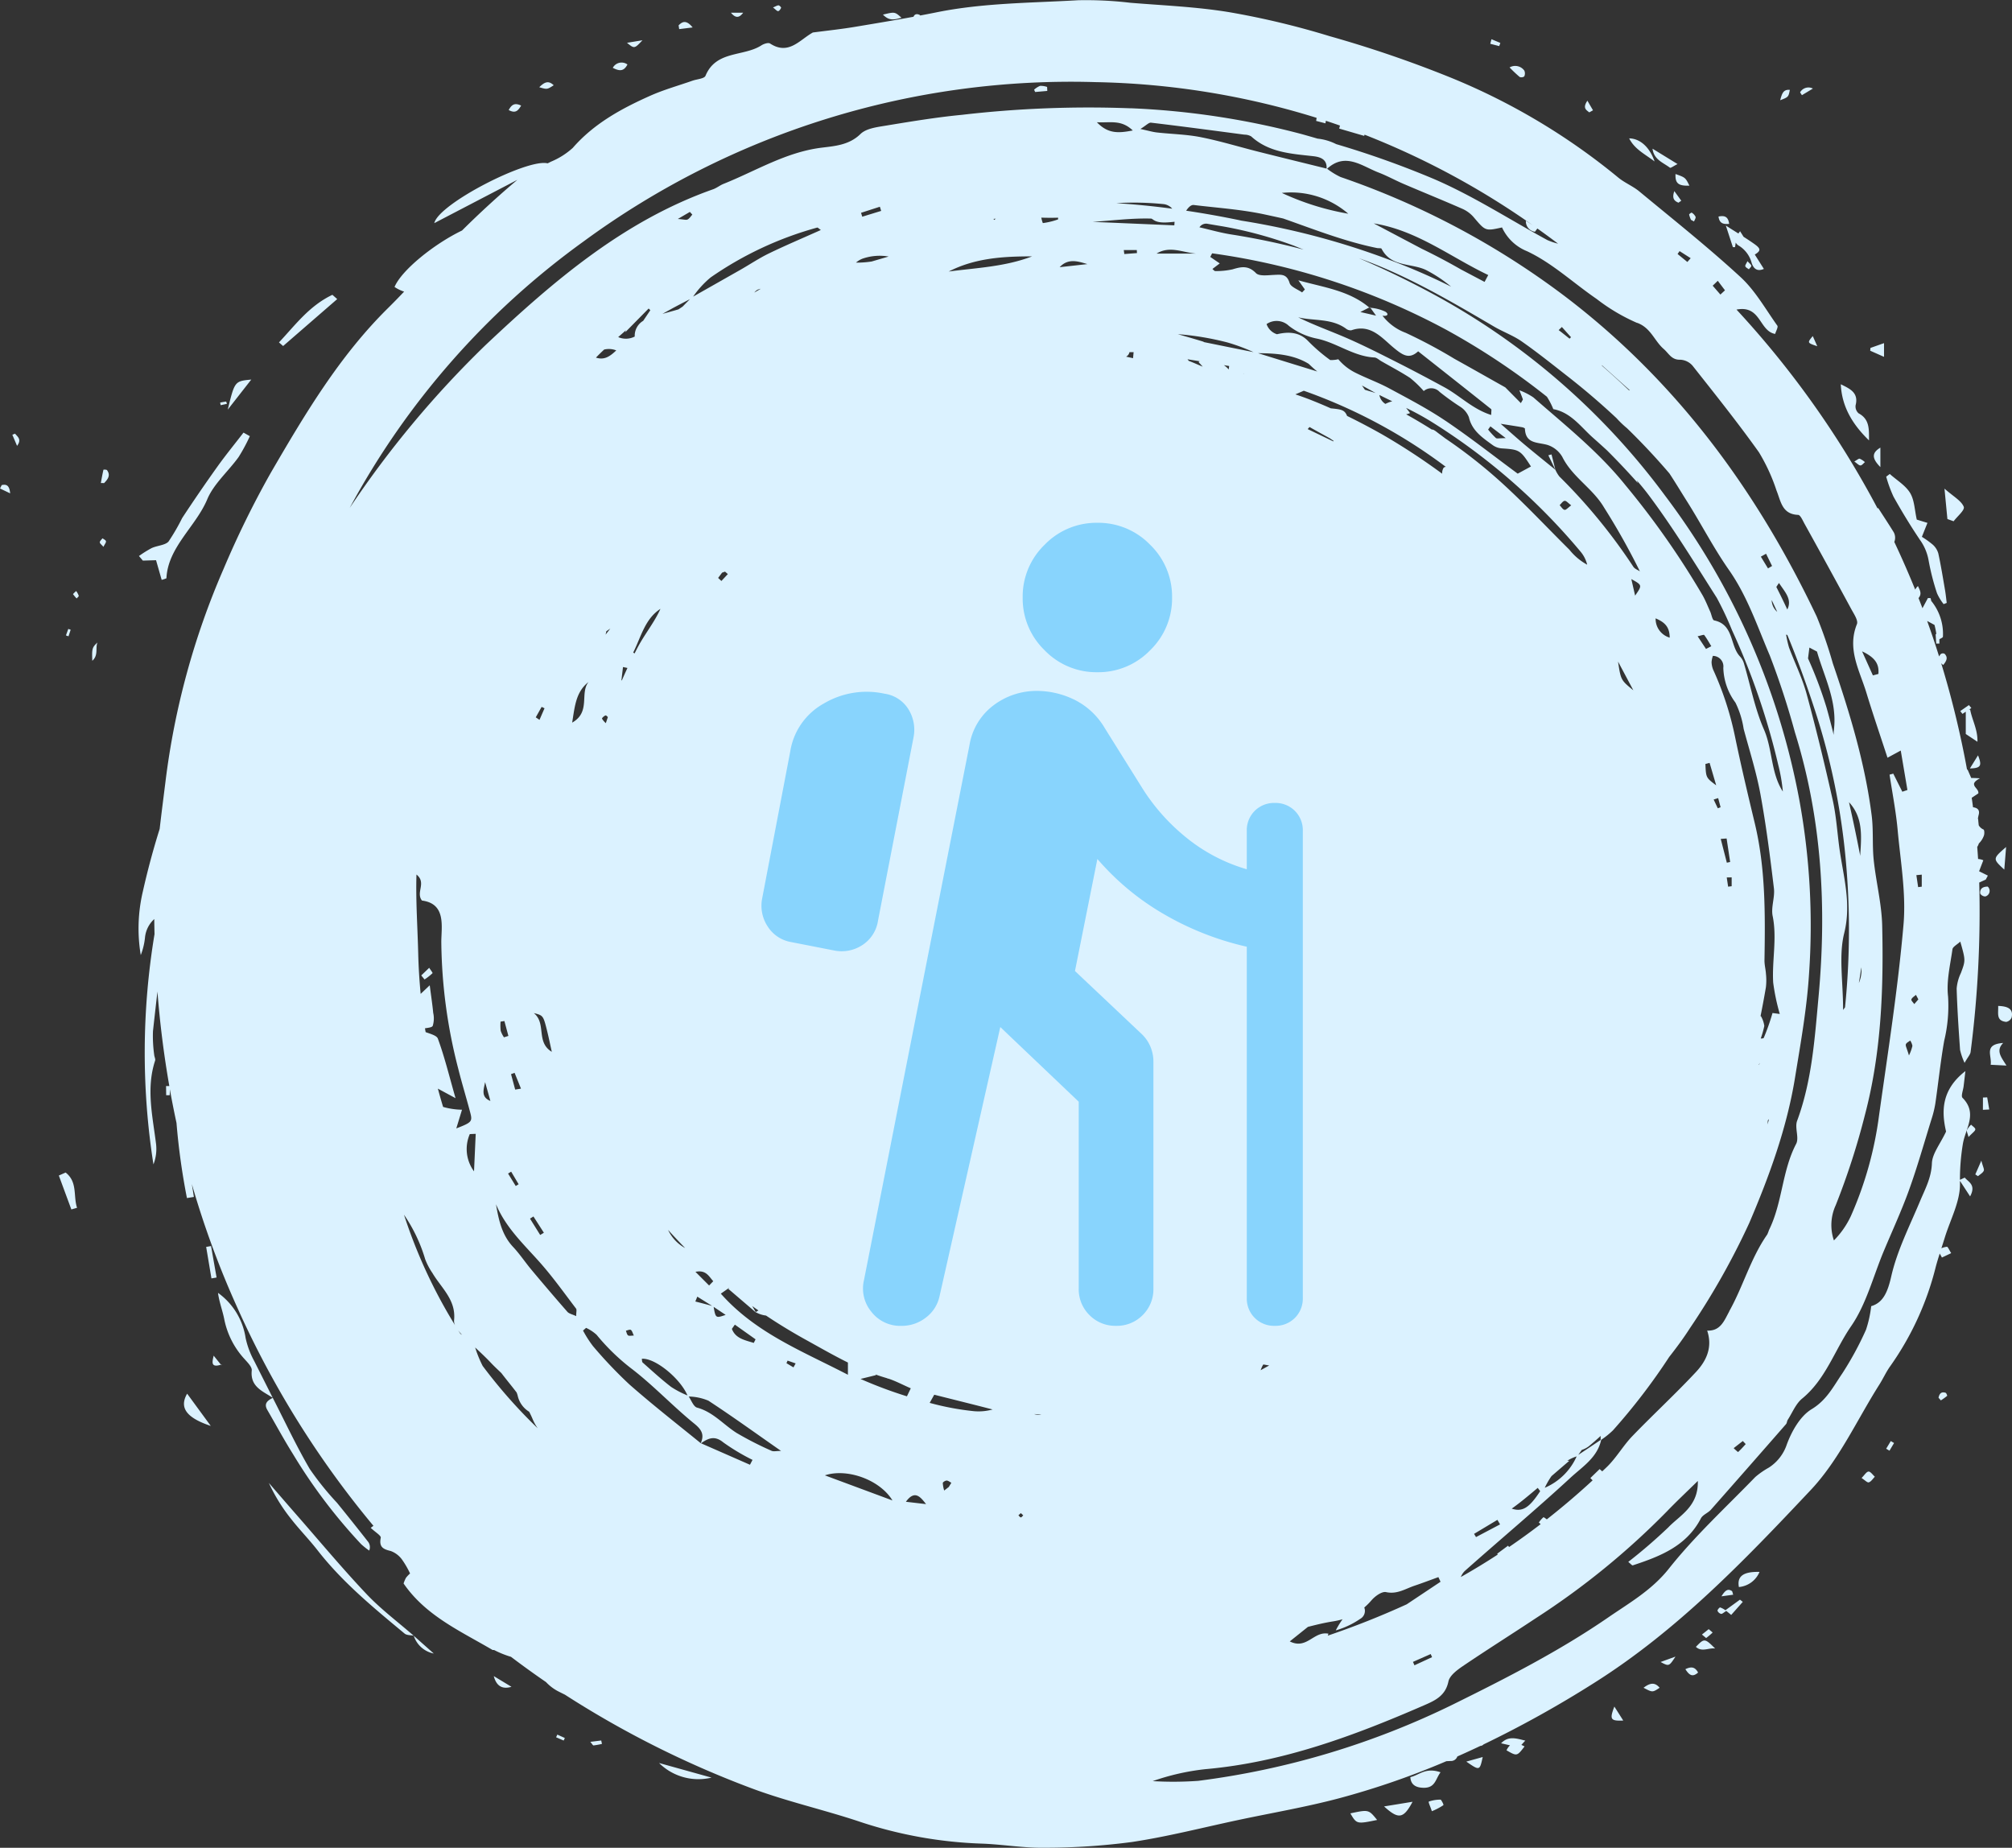 <?xml version="1.0" encoding="UTF-8"?> <svg xmlns="http://www.w3.org/2000/svg" width="308.213" height="283.029" viewBox="0 0 308.213 283.029"><rect x="0" y="0" width="308.213" height="283.029" fill="#333333" stroke="none"/><g id="Outdoor_icon" data-name="Outdoor icon" transform="translate(-798.063 -1288.15)"><path id="Path_880" data-name="Path 880" d="M916.877,96.463l-.594-.7a17.087,17.087,0,0,1,1.948-1.216c.844-.39,2.089-.432,2.586-1.007a31.533,31.533,0,0,0,2.084-3.591q2.6-3.952,5.36-7.824c1.279-1.791,2.687-3.512,4.037-5.264l.97.545a26.444,26.444,0,0,1-1.723,3.2c-1.566,2.179-3.813,4.11-4.794,6.456-1.751,4.19-6.039,7.356-6.259,12.11a4.23,4.23,0,0,1-.73.244c-.281-.985-.553-1.931-.862-3.011l-2.024.062m29.777-40.058-.739-.654c-3.574,1.705-5.695,4.653-8.182,7.288l.635.556,8.286-7.19m-19.37,172.6-3.619-4.941c-1.223,2.117-.173,3.676,3.619,4.941m266.984-138.57c.562-.756,1.758-1.717,1.549-2.225-.378-.921-1.591-1.573-2.948-2.771.2,2.113.325,3.385.446,4.657l.952.34M905.05,190.194l-1.041.463q.958,2.6,1.918,5.193l.872-.252c-.6-1.8.109-3.953-1.749-5.4m24.836-116.86,3.6-4.6c-2.535.245-2.535.245-3.6,4.6M1128.493,22.3a1.068,1.068,0,0,0,.008-.891,1.722,1.722,0,0,0-2.256-.483,21.1,21.1,0,0,0,1.55,1.464.75.75,0,0,0,.7-.091m9.957,5.512.571-.321-.857-1.469c-.784,1.152-.15,1.429.286,1.79m-13.622-10.638-1.359-.569-.184.7,1.371.354.172-.488m35.622,31.282.331,0c.033-.218.067-.437.106-.694a1.3,1.3,0,0,0,.541.512,4.443,4.443,0,0,1,1.913,2.651c.29.825.825,1.311,1.855.867l-1.391-2.2c.992-.6.915-.922-.108-1.646-.514-.365-1.043-.712-1.608-1.073l-.537-.851c-.1.122-.181.237-.259.346-.587-.369-1.218-.763-1.923-1.216l1.079,3.31m-.574-3.566c-.135-1.082-.649-1.327-1.628-1.126.139,1.052.716,1.2,1.628,1.126m-5.838-.619.46.249c.089-.243.3-.524.235-.721a1.544,1.544,0,0,0-.593-.633c-.04-.03-.4.214-.391.3a3.864,3.864,0,0,0,.288.805m-.246-5.241c-.614-1.239-.614-1.239-2.127-1.78-.07,1.424.43,1.844,2.127,1.78m8.893,11.57c-.168.371-.379.617-.328.779.063.193.35.314.54.466.135-.183.4-.383.375-.544-.028-.2-.29-.368-.587-.7m6.492-26.241c-1.02-.091-1.2.57-1.481,1.589,1.268-.489,1.268-.489,1.481-1.589m-17.059,17.282.427-.306-1.063-1.468c-.4,1.129,0,1.513.636,1.774m-3.662-6.319c-.757-2.205-2.232-3.509-3.893-3.536.832,1.66,2.385,2.39,3.893,3.536m2.353.959c.116.088.56-.259,1.164-.559l-3.829-2.353c.2,1.68,1.613,2.117,2.665,2.912m21.9-12.121a1.471,1.471,0,0,0-1.961.582l.28.432,1.682-1.014m-192.894-.506c-.78-.758-1.4-.515-2.211.3,1.2.354,1.2.354,2.211-.3m-4.987,3.117c-1-.485-1.466-.137-1.906.678,1.08.591,1.459.045,1.906-.678M1001.1,14.8c-.95-1.17-1.558-.933-2.15-.317q.045.287.091.574l2.059-.257m-9.988,5.674a1.521,1.521,0,0,0-2.244.513c.98.5,1.678.6,2.244-.513m2.3-3.709-2.369.388c1.131.924,1.131.924,2.369-.388M906.18,101.6a5.841,5.841,0,0,0,.558.665c.115-.14.341-.3.32-.415a2.74,2.74,0,0,0-.39-.721,3.727,3.727,0,0,0-.488.472m2.954,10.21c.97-.854.445-1.943.786-2.8-.806.752-.855.936-.786,2.8M896.887,77.191l.722,1.7c.736-.98.105-1.381-.314-1.871l-.408.173m8.932,29.863-.363-.124-.358.993.393.135q.163-.5.328-1m5.026-24.518c-.154.66-.271,1.329-.4,2.038.378,0,.478.03.511,0,.547-.567,1.024-1.169.434-1.967-.078-.106-.537-.089-.543-.066m-.147,10.5c-.149.2-.406.4-.414.612-.007.178.274.367.555.7.2-.411.42-.654.388-.858-.027-.175-.341-.306-.529-.456M929.76,72.454c-.043-.121-.1-.348-.126-.346-.307.029-.61.1-.915.153.027.133.054.266.081.4l.96-.207M895.261,84.9l-.265.52,1.556.744c-.115-1.293-.619-1.41-1.292-1.265m113.584-72.357h-1.879c.737.892,1.281.791,1.879,0m5.808-.749c.029-.065-.239-.365-.383-.374-.2-.013-.418.143-.859.32.4.307.606.574.786.561s.365-.3.456-.506m18.431,1.512c-1.012-.91-1.012-.91-2.832-.469.814.81,1.434.913,2.832.469M1183.935,232.5l.506.305.7-1.177-.5-.3-.709,1.174m-2.7,3.5c-.332.023-.628.55-1.068.984.493.315.877.739,1.107.667.364-.114.624-.559.929-.863-.325-.284-.666-.809-.969-.788m11.8-12.073c-.709-.219-.957.207-1.079.759l.36.411a10.388,10.388,0,0,0,.96-.693c.037-.033-.116-.438-.241-.477m-31.658,29.758a3.778,3.778,0,0,0,3.158-2.317c-2.494-.06-3.463.671-3.158,2.317m-2.059,3.549.1.085a3.149,3.149,0,0,0-.906-.506c-.12-.017-.448.381-.409.511a.8.8,0,0,0,.547.471c.182.027.4-.211.8-.448l.748.61,1.775-2-.432-.339-2.23,1.62m39.035-109.766a.929.929,0,0,0,.775.434.879.879,0,0,0,.372-1.507c-.739,0-1.23.3-1.147,1.073m-54.684,126.665-1.362-2.143c-.757,1.972-.591,2.221,1.362,2.143M980.185,276.7l1.158.5c.059-.129.119-.259.179-.388l-1.149-.522-.188.407M1160.3,254.3c-.554-.362-.978-.221-1.594.81l1.793-.248c-.112-.331-.116-.507-.2-.562M985.427,277.4c.266.307.39.557.493.549a11.72,11.72,0,0,0,1.289-.235c-.038-.174-.076-.348-.114-.522l-1.668.208m143.232-.185c-1.386-.344-2.6-.768-3.716.409.488.1.936.214,1.367.309a2.424,2.424,0,0,0-.535.763c1.6.92,1.6.92,2.763-.592a5.256,5.256,0,0,0-.491-.235c.2-.2.409-.469.612-.654m18.108-8.1c1.373.726,1.373.726,2.463,0-.735-.875-1.464-.758-2.463,0m8.016-6.263c.929.855,1.982.1,2.954.255-1.6-1.591-1.663-1.594-2.954-.255m-1.607,3.419c.6.934,1.1,1.267,1.947.511-.458-.83-1.005-.973-1.947-.511m-1.52-1.927-2.279.825c1.288.684,1.288.684,2.279-.825m31.391-182.2V79.161c-1.294.774-1.371,1.6,0,2.982m5.965,11.015a7.654,7.654,0,0,1,1.41,3.209,36.433,36.433,0,0,0,1.3,5.1,7.75,7.75,0,0,0,1.013,1.665l.473-.188c-.084-.655-.146-1.313-.258-1.964-.321-1.868-.623-3.741-1.023-5.593a2.873,2.873,0,0,0-.83-1.343,13.751,13.751,0,0,0-1.694-1.219l.855-2.137-1.635-.5c-.34-1.489-.354-2.991-1.026-4.091-.71-1.164-2.047-1.946-3.109-2.9l-.55.413a19.9,19.9,0,0,0,1.131,3.084c1.232,2.2,2.544,4.366,3.949,6.46m-15.639-29.524-.69-1.555c-.861,1.033-.861,1.033.69,1.555m7.926,14.424c-.015-1.595.151-3.218-1.592-4.145a1.4,1.4,0,0,1-.462-1.238c.5-1.946-.9-2.534-2.269-3.215.162,3.535,1.893,6.245,4.323,8.6m2.3-14.9-2.08.735q-.018.212-.037.425l2.117.941Zm-3.608,18.733c.225,0,.454-.325.682-.506a2.9,2.9,0,0,0-.794-.522c-.17-.045-.418.2-.834.427.442.3.693.6.946.6m15.623,38.058.507-.335v3.413l1.788,1.191c.056-1.892-.832-3.348-1.117-4.941l-.2.027.383-.253-.373-.452-1.323.918.337.433m2.381,6.348-1.244,2.008c1.653-.047,1.9-.381,1.244-2.008M928.84,219.633l.074.092s-.013-.1-.015-.11l-.059.017m0,0-1.114-1.387c-.17.828-.561,1.916,1.114,1.387m.074.092c.016-.03.03-.062.045-.094l-.058-.006Zm182.468,66.855-4.364.713c2.209,2.007,2.966,1.906,4.364-.713m-9.529,1.778c.973,1.649.973,1.649,4.1,1.008-1.3-1.605-1.3-1.605-4.1-1.008m96.906-109.647q0,.941-.008,1.88l.971-.05q-.157-.929-.313-1.858l-.65.027m-1.17,11.776.411.27c.306-.27.728-.494.88-.824.112-.242-.126-.621-.368-1.556-.476,1.087-.7,1.6-.923,2.11m-.642-7.617a3.363,3.363,0,0,0-.638.816c-.08.214.1.508.239,1.075.622-.667,1.023-.908,1.04-1.172.015-.226-.411-.478-.641-.719m4.908-12.517c-3.056.217-1.684,1.945-1.915,3.339l2.419.123c-.777-1.265-1.687-2.263-.5-3.462m-.767-5.671c.045,1.179-.34,2.275,1.229,2.443a1.126,1.126,0,0,0,.832-.671c.276-1.232-.441-1.728-2.061-1.772m-4.3,29.173-1.554-2.378c0,.127,0,.251,0,.38.061,2.753-1.476,5.542-2.328,8.313-.168.545-.342,1.087-.517,1.628a2.843,2.843,0,0,1,.846-.228c.143-.016.367.53.655.975l-1.424.674c-.084-.192-.229-.411-.335-.614-.216.686-.427,1.373-.612,2.067a45.162,45.162,0,0,1-6.952,15.169c-.638.878-1.083,1.894-1.667,2.815-3.45,5.44-6.183,11.559-10.521,16.167-10.146,10.779-20.432,21.511-33.138,29.523a167.833,167.833,0,0,1-16.986,9.448.7.7,0,0,1-.483.228q-1.759.834-3.537,1.622a1.017,1.017,0,0,1-1.041.689c-.209.013-.42.024-.632.031a122.2,122.2,0,0,1-16.441,5.683c-5.051,1.341-10.224,2.221-15.343,3.306-5.456,1.158-10.875,2.559-16.381,3.389a101.065,101.065,0,0,1-13.457.878c-3.141.05-6.287-.5-9.436-.625a66.067,66.067,0,0,1-18.631-3.3c-5.633-1.9-11.492-3.179-17.039-5.287a149.564,149.564,0,0,1-28.3-14.229c-.367-.184-.735-.364-1.1-.55a7.054,7.054,0,0,1-1.8-1.382q-2.737-1.875-5.363-3.868a14.62,14.62,0,0,1-2.547-1.023c-.082-.045-.219.006-.3-.041-4.9-2.882-10.214-5.225-13.607-10.17a5.084,5.084,0,0,1,.365-.869,4.98,4.98,0,0,1,.627-.663,13.751,13.751,0,0,0-1.223-2.117,3.725,3.725,0,0,0-1.732-1.323c-1.191-.283-1.82-.621-1.536-2.032.067-.334-.85-.865-1.538-1.519l.418-.312a143.984,143.984,0,0,1-20.784-33.272,138.9,138.9,0,0,1-7.034-19.079q.158.989.311,1.978l-1.061.17a103.145,103.145,0,0,1-1.6-11.5q-.555-2.57-1.019-5.159c0,.3,0,.6-.022.9,0,.015-.353.009-.541.013q-.008-.7-.017-1.406l.5,0q-1.254-7.17-1.82-14.476-.351,3.034-.686,6.072a20.814,20.814,0,0,0,.188,3.621c.02.3.221.636.138.89-1.4,4.278-.376,8.513.147,12.765a6.533,6.533,0,0,1-.4,3.124,110.448,110.448,0,0,1,.165-35.267q-.028-1.153-.041-2.309a4.387,4.387,0,0,0-1.42,2.844,10.25,10.25,0,0,1-.647,2.674,24.659,24.659,0,0,1,.314-9.718q1.1-4.9,2.582-9.61c.275-2.4.586-4.79.883-7.176a117.457,117.457,0,0,1,8.9-32.634,143.65,143.65,0,0,1,7.241-14.741c5.2-8.938,10.485-17.848,17.949-25.216.84-.829,1.662-1.676,2.476-2.531a5.691,5.691,0,0,1-1.469-.714c1.085-2.591,6.1-6.61,10.335-8.644,2.722-2.7,5.551-5.3,8.483-7.766l-12.728,6.634c.662-2.969,14.282-9.932,17.361-9.159.168-.081.334-.163.5-.25a11.584,11.584,0,0,0,3.348-2.112c3.262-3.744,7.465-6.027,11.873-7.992,2.085-.929,4.308-1.547,6.469-2.305.688-.242,1.809-.3,1.994-.753,1.618-3.913,5.842-2.9,8.564-4.66.365-.237,1.052-.46,1.325-.283,2.846,1.856,4.527-.564,6.558-1.686,2.142-.282,4.293-.506,6.422-.861,3-.5,6-1,8.992-1.549.181-.433.522-.478.943-.287a.214.214,0,0,1,.08.094c.823-.156,1.645-.312,2.466-.479,7.181-1.46,14.483-1.437,21.743-1.86a57.747,57.747,0,0,1,8.005.39c5.085.416,10.212.62,15.23,1.457a124.787,124.787,0,0,1,15.252,3.649,179.464,179.464,0,0,1,18.6,6.364,99.365,99.365,0,0,1,25.589,15.257c1,.842,2.282,1.342,3.288,2.176,5.217,4.318,10.531,8.537,15.507,13.121,2.251,2.073,3.819,4.9,5.626,7.428.159.223-.2.818-.334,1.272-2.478-.449-2.154-4.447-5.919-3.73a143.7,143.7,0,0,1,21.612,30.466l.092-.077c.8,1.248,1.56,2.394,2.283,3.562a1.743,1.743,0,0,1,.186,1.642q1.7,3.6,3.2,7.3a1.8,1.8,0,0,1,.424-.544c.279.621.656,1.164.088,1.839.2.517.406,1.035.6,1.555l.837-1.561.409.015c.042.172.084.344.127.517,0-.017,0-.033.005-.05a7.958,7.958,0,0,1,1.757,5.45c-.025.122-.226.209-.54.376v.665l-.489,0-.088-1.452h.112a12.924,12.924,0,0,0-.285-1.4l-1.126-.609q.972,2.7,1.834,5.443a1.315,1.315,0,0,1,.27-.388.577.577,0,0,1,.562-.033c.55.556.337,1.068-.208,1.727a3.143,3.143,0,0,1-.306-.272,144.981,144.981,0,0,1,3.97,16.352c.015-.04.03-.075.047-.118l.583,1.341c.358,0,.8.014,1.341.05-.721.378-.93.669-.916.929l.054.123-.035-.022c.114.413.737.761.642,1.283l-1.012.671q.107.725.2,1.449c.612.081,1.066.353.877,1.122a6.366,6.366,0,0,0-.136.677c.016,0,.03-.009.047-.013.018.336.053.665.091.987a1.6,1.6,0,0,0,.727.637c.149.074.165.682.049.964a3.118,3.118,0,0,1-.762,1.172,1.906,1.906,0,0,1-.248.529q.073.926.132,1.851a2.278,2.278,0,0,1,.8.195l-.647,1.684,1.343.663-.322.61-1,.453a168.108,168.108,0,0,1-1.32,25.951c-.049.4-.409.76-.923,1.67a10,10,0,0,1-.691-1.978c-.219-3.131-.432-6.265-.523-9.4a6.756,6.756,0,0,1,.649-2.38c.715-1.924.736-1.917-.093-4.815-.5.467-1.148.783-1.2,1.183-.339,2.4-.945,4.864-.673,7.216a22.787,22.787,0,0,1-.591,6.783c-.565,3.2-.894,6.442-1.365,9.661a16.123,16.123,0,0,1-.606,2.433c-1.114,3.595-2.137,7.223-3.413,10.76-1.15,3.192-2.583,6.282-3.892,9.416-1.607,3.849-2.659,8.083-4.975,11.444-2.527,3.667-3.892,8.14-7.511,11.1-.971.793-1.491,2.142-2.2,3.246-.129.2-.121.5-.271.672q-5.732,6.565-11.5,13.1c-.448.506-1.248.774-1.538,1.333-2.215,4.26-6.257,5.818-10.431,7.194-.12.039-.351-.259-.695-.529a79.925,79.925,0,0,0,6.124-5.279c1.806-1.883,4.637-3.2,4.531-7.122-1.834,1.8-3.316,3.183-4.716,4.644a117.028,117.028,0,0,1-20.058,16.353c-3.739,2.481-7.54,4.87-11.254,7.386-.879.6-1.994,1.441-2.179,2.341-.452,2.19-2.054,2.915-3.715,3.637-10.75,4.676-21.671,8.744-33.5,9.786a35.975,35.975,0,0,0-8.082,1.833,53.565,53.565,0,0,0,6.969-.043,124.206,124.206,0,0,0,39-11.687c8.191-4.043,16.34-8.2,23.832-13.358,3.169-2.182,6.646-4.153,9.249-7.434,3.99-5.03,8.776-9.432,13.262-14.063a12.646,12.646,0,0,1,2.083-1.444,6.777,6.777,0,0,0,2.74-3.535c.749-2.035,2.056-4.353,3.809-5.41,2.307-1.39,3.339-3.495,4.671-5.442a48.955,48.955,0,0,0,3.653-6.724,17.641,17.641,0,0,0,.795-3.61c1.807-.526,2.516-2.113,3.071-4.558.9-3.963,2.813-7.706,4.4-11.5.791-1.89,1.749-3.611,1.828-5.819.053-1.489,1.26-2.937,2.17-4.867-.679-2.956-.818-6.335,2.961-9.263-.133,1.13-.2,1.739-.276,2.347s-.428,1.481-.164,1.749c2.371,2.393.427,4.722.049,7.081a33.388,33.388,0,0,0-.444,5.477l.738-.341c.547.682,1.781,1.087.815,2.887M1086.677,31.5a2.03,2.03,0,0,0-1.043-.278c-4.769-.63-9.538-1.267-14.315-1.835-.346-.041-.753.428-1.628.964,1.207.26,1.862.461,2.533.536,2.237.251,4.512.286,6.71.72,2.966.587,5.87,1.482,8.806,2.221,3.488.878,6.982,1.73,10.474,2.593.083-1.407-.906-1.772-2.04-1.9-3.368-.379-6.786-.554-9.5-3.021m4.864,12.558q-1.4-.311-2.8-.612c-3.56-.767-7.234-1.008-10.862-1.448-.344-.041-.724.2-1.175.871q3.971.592,7.936,1.409c.175.036.348.078.523.115a115.573,115.573,0,0,1,25.638,7.166q3.312,1.359,6.488,2.947a20.682,20.682,0,0,0-3.894-2.577c-2.26-1.048-5.3-.406-6.758-3.231-.063-.121-.458-.059-.693-.107-4.962-1.007-9.647-2.866-14.4-4.533m21.3,4.666q3.025,1.466,5.957,3.146l3.616,1.909.562-1.054c-5.785-2.749-10.885-6.84-17.538-7.909l7.4,3.909m-19.769-.546a63.187,63.187,0,0,0-10.675-2.893c-.825-.136-1.649-.274-2.473-.418a1.21,1.21,0,0,0-1.184.545c1.63.374,3.244.844,4.892,1.1a111.347,111.347,0,0,1,11.066,2.318l-1.626-.657m8.465-4.841a13.409,13.409,0,0,0-10.18-3.185,40.453,40.453,0,0,0,10.18,3.185m-35.522-1.617q4.286.275,8.555.847a2.081,2.081,0,0,0-1.3-.7,44.95,44.95,0,0,0-7.251-.149m2.508-11.133c-1.788-1.708-3.443-1.145-5.5-1.258,1.714,1.774,3.269,1.693,5.5,1.258m-6.157,14,12.52.533c.013-.182.026-.365.039-.547-1.226.126-2.451.246-3.23-.286-.1-.069-.2-.135-.305-.2-3.008-.094-6.017.309-9.024.5m9.8,4.859h6.049c-2.089-.171-4.032-1.24-6.049,0m7.074,17.323-.64-.705c.057-.043.108-.087.156-.13l-1.851-.3q.1.126.2.249c.718.271,1.424.593,2.137.885m4.043-.1-.814-.131a3.392,3.392,0,0,1,.749.658l.065-.527m2.255,1.153-.1-.024.1.055v-.031m1.482-3.281a29.528,29.528,0,0,0-3.98-1.477,43.4,43.4,0,0,0-7.612-1.272c1.27.363,2.538.73,3.8,1.112a.862.862,0,0,1,.221.107c2.569.523,5.07,1.029,7.569,1.529m.367-12.105c.508.518,1.85.316,2.806.275,1.068-.045,1.926-.172,2.352,1.238.187.618,1.248.973,1.912,1.447l.429-.451-1-1.406c3.8,1.076,7.749,1.539,10.854,4.168l-1.357.69,2.406.555-.863-1.2a6.4,6.4,0,0,1,2.3.6c.645.437.186.739-.456.6a7.967,7.967,0,0,0,3.559,2.63,77.566,77.566,0,0,1,7.469,3.984c2.6,1.443,5.192,2.915,7.788,4.375l2.391,2.413c.22-.423.32-.528.3-.59-.163-.464-.35-.92-.531-1.378a9.719,9.719,0,0,1,2.146,1.094c4.882,4.274,9.986,8.327,14.081,13.421a126.385,126.385,0,0,1,11.848,16.907c.446.793.78,1.649,1.156,2.48.209.462.325,1.288.608,1.347,3.063.638,2.385,3.9,3.973,5.544a2.6,2.6,0,0,1,.585,1.038c1.006,3.38,1.661,6.909,3.062,10.114,1.345,3.077,1.037,6.634,2.9,9.518a25.9,25.9,0,0,0-.708-4.1,108.251,108.251,0,0,0-7.078-20.614,49.674,49.674,0,0,0-2.324-4.943c-3.373-5.3-6.655-10.693-10.414-15.718-.586-.783-1.209-1.542-1.859-2.282.063.14.126.281.191.421q-2.3-2.584-4.721-5c-.719-.663-1.445-1.315-2.172-1.959-1.847-1.634-3.373-3.882-6.079-4.38a10.994,10.994,0,0,0-.98-1.9,108.488,108.488,0,0,0-15.426-10.262A106.366,106.366,0,0,0,1080.678,49.4l-.285.55,1.453.994-1.124.852c.147.113.3.33.441.322a11.489,11.489,0,0,0,2.652-.267c1.33-.405,2.4-.626,3.579.58m79.127,113.332,1.115.147a32.173,32.173,0,0,1-1.01-4.808c-.2-3.387.616-6.773-.082-10.2-.274-1.343.362-2.851.194-4.237-.582-4.826-1.191-9.657-2.069-14.435-.621-3.378-1.681-6.676-2.57-10a13.663,13.663,0,0,0-1.253-4.008,9.35,9.35,0,0,1-1.86-5.328,1.613,1.613,0,0,0-1.6-1.832,3.873,3.873,0,0,0-.2.952,3.4,3.4,0,0,0,.255,1.185,47.9,47.9,0,0,1,3.329,10.193c.922,4.45,1.973,8.876,3.035,13.3,1.663,6.916,1.6,13.945,1.487,20.984-.012.7.184,1.4.226,2.1a9.111,9.111,0,0,1-.009,2.051q-.378,2.223-.825,4.434l.057-.026a4.122,4.122,0,0,1,.525,1.507,15.256,15.256,0,0,1-.546,1.927c.241,0,.424-.021.466-.111a33.619,33.619,0,0,0,1.338-3.8m-.717,16.461c-.017.2-.029.4-.038.607q.107-.405.212-.812c-.062.07-.121.138-.174.205m-1.353-8.6-.039.078.032.02a3.249,3.249,0,0,0,.136-.333c-.043.078-.087.156-.129.236M1159.51,145q.107.7.213,1.409l.542-.068v-1.354l-.755.013m.017-2.261.506-.11q-.27-1.8-.542-3.6l-.9.067q.467,1.821.935,3.644m-3.283-15.121c.089,2.1.089,2.1,1.653,3.27-.392-1.334-.7-2.387-1.012-3.441l-.641.171m.091-17.624.812-.415c-.353-.578-.679-1.177-1.086-1.714-.069-.091-.49.084-1.008.189l1.281,1.94m1.171,23.066.637,1.344.428-.161-.373-1.4-.692.221m-8.888-27.752a2.991,2.991,0,0,0,2.158,2.952c-.014-1.625-.73-2.344-2.158-2.952m-3.409-7.9c.206.316.66.471,1,.7a105.9,105.9,0,0,0-5.507-9.806c-1.72-2.913-4.839-4.63-6.375-7.72a4.047,4.047,0,0,0-2.3-1.846c-1.515-.428-3.343-.146-3.429-2.485,0-.083-.3-.2-.467-.225-.945-.164-1.894-.307-3.253-.521,1.452,1.265,2.568,2.27,3.718,3.233,1.54,1.288,3.107,2.542,4.663,3.811l-1.073-2.218.484-.134q.3,1.169.59,2.34v0a4.8,4.8,0,0,0,.615,1.042,85.433,85.433,0,0,1,11.332,13.826m-6.82,134.713a3.756,3.756,0,0,1-1.083.564l-.534.758q.823-.546,1.645-1.094.892-.595,1.781-1.195v-.614q-.884.815-1.81,1.58m-3.7-144.812c-.278.03-.516.425-.772.661.249.256.471.668.758.719.233.041.543-.349,1.017-.69-.464-.339-.756-.716-1-.689m-18.257-12.263c3.762,2.539,7.336,5.355,11.059,8.1l2.03-1.1c-1.619-2.528-1.768-2.595-4.51-2.773a2.714,2.714,0,0,1-1.353-.5c-1.546-1.131-3.169-2.177-3.647-4.283a3.36,3.36,0,0,0-1.276-1.563,38,38,0,0,1-3.2-2.3,1.758,1.758,0,0,0-2.436-.133,16.711,16.711,0,0,0-2.1-2.015c-1.421-.925-2.931-1.714-4.4-2.559-.351-.2-.7-.55-1.058-.568-3.2-.165-5.766-2.253-8.793-2.889a10.27,10.27,0,0,1-4.32-1.964,2.717,2.717,0,0,0-3.407-.264,2.463,2.463,0,0,0,1.59,1.556c1.816-.431,3.429-.318,4.718.985a26.157,26.157,0,0,0,3.445,2.971,4.936,4.936,0,0,0,1.234-.125,8.156,8.156,0,0,0,2.606,2.055c1.7.855,3.512,1.5,5.184,2.4,2.924,1.577,5.889,3.121,8.636,4.975M1106.3,71.1a2.027,2.027,0,0,0,.921,1.365,4.863,4.863,0,0,1,1.051-.4c-.661-.317-1.319-.638-1.972-.967m-2.674-1.452c.154.213.307.432.457.654l1.65.5c-.7-.38-1.4-.781-2.107-1.153m19.79,3.611c-3.661-2.919-7.337-5.817-11.177-8.849-1.376,1.266-2.354.6-3.709-.514-1.812-1.487-3.549-3.76-6.527-2.705a1.127,1.127,0,0,1-.824-.258c-2.21-1.6-4.871-1.153-7.317-1.729,2.469,1.224,5.04,2.126,7.53,3.214,2.587,1.133,5.111,2.415,7.632,3.69,2.427,1.226,4.829,2.5,7.22,3.8s4.364,3.373,7.185,4.253c0-.531.082-.825-.012-.9m-.108,2.644-.353.489a12.676,12.676,0,0,0,1.188,1.294c.158.135.529.022,1.515.022l-2.35-1.805m22.167,25.928c1.107-1.6,1.107-1.6-.581-2.535.23,1,.406,1.77.581,2.535m-2.616,10.1c.427,2.829.436,2.843,2.343,4.4l-2.343-4.4M1087.71,64.695q4.532,1.41,9.084,2.806c-.466-.364-.9-.772-1.332-1.18-2.313-1.418-5.006-1.61-7.752-1.626m1.712,155.05c-.589-.081-.884-.183-.929-.117a4.838,4.838,0,0,0-.38.848l1.309-.73m24.95,44.684q-.106-.239-.21-.478l-2.719,1.2.229.523,2.7-1.247m1.295-11.552q-.163-.354-.328-.707c-1.223.443-2.439.906-3.672,1.32-1.4.471-2.654,1.344-4.345.976-.633-.137-1.679.614-2.216,1.237a10.422,10.422,0,0,1-1.12,1.122,1.4,1.4,0,0,1-.637,1.746,12.822,12.822,0,0,1-3.731,1.758,13.565,13.565,0,0,1,1.04-1.705,11.255,11.255,0,0,1-1.477.329c-1.283.2-2.556.512-3.825.837l-2.783,2.225c2.635,1.323,3.669-1.637,5.934-1.176-.043.1-.082.2-.119.295q6.14-2.081,12.1-4.8l5.179-3.453M1099.246,78.207l.04-.082c-.184-.124-.367-.249-.55-.377-1.043-.584-2.1-1.151-3.135-1.744l-.286.319,3.931,1.883m17.24,3.907a81.217,81.217,0,0,0-21.764-11.665L1093.43,71c.867.3,1.73.6,2.579.942q1.434.572,2.848,1.2v0c1.616.164,2.11.217,2.5,1.168,1.8.878,3.581,1.818,5.322,2.8a99.157,99.157,0,0,1,9.238,6.046,1.573,1.573,0,0,1,.226-.916.5.5,0,0,1,.343-.129m8.081,2.008c3.774,3.38,7.236,7.106,10.839,10.677a9.06,9.06,0,0,0,2.727,2.3,4.911,4.911,0,0,0-.978-1.959,95.98,95.98,0,0,0-22.612-19.77,40.622,40.622,0,0,0-4.153-2.288c.188.226.388.486.606.792a3.255,3.255,0,0,1-.6.186q2.011,1.116,3.946,2.341c.25-.069.737.371,1.076.62s.67.5,1,.745a77.311,77.311,0,0,1,8.143,6.353m10.847,150.224c-.988.844-1.887,1.62-2.741,2.355a11.962,11.962,0,0,0-1.034,1.79,9.343,9.343,0,0,0,4.886-4.808,6.2,6.2,0,0,0-1.429.663Zm-4.85,4.157c-.466.394-.927.781-1.391,1.163-.843.7-1.7,1.388-2.594,2.017,1.67.557,2.712-.16,4.36-2.674q-.188-.254-.376-.506m-6.176,4.9-3.578,2.147.3.492,3.686-1.945-.409-.693m35.5-31.93c2.147-3.822,3.29-8.148,5.836-11.781a5.2,5.2,0,0,0,.265-.679c2.072-4.175,1.977-9.028,4.162-13.2.491-.938-.244-2.47.145-3.521,2.276-6.146,2.7-12.628,3.287-19.016,1.259-13.68.513-27.26-3.618-40.494A121.68,121.68,0,0,0,1166.106,111c-1.9-4.44-3.428-9.066-6.263-13.111-2.356-3.361-4.239-7.048-6.437-10.524-.89-1.407-1.752-2.85-2.672-4.244-.063-.073-.124-.148-.187-.221q-3.023-3.514-6.31-6.711a15.121,15.121,0,0,1-1.614-1.545q-3.587-3.36-7.479-6.4c-2.318-1.809-4.614-3.654-7.022-5.338-1.309-.915-2.865-1.47-4.253-2.283-6.7-3.921-13.375-7.872-20.713-10.476a136.244,136.244,0,0,1,12.678,6.213,108.094,108.094,0,0,1,34.249,30.185,110.863,110.863,0,0,1,20.569,46.7,106.683,106.683,0,0,1,1.464,26.544c-.336,5.325-1.29,10.622-2.149,15.9-1.26,7.738-3.954,15.1-7.006,22.236a112.82,112.82,0,0,1-9.106,16.137c-.969,1.514-2.043,2.961-3.159,4.382a94.2,94.2,0,0,1-8.621,11.249,12.851,12.851,0,0,1-1.8,1.447c-.577,2.714-2.886,4.132-4.684,5.792-5.293,4.885-10.825,9.51-16.213,14.3a2.659,2.659,0,0,0-.6.918q2.891-1.63,5.655-3.436l-.09-.127,1.669-1.234.154.205q2.466-1.681,4.836-3.5c-.094-.089-.19-.185-.275-.253a4.156,4.156,0,0,1,.694-.8c.057-.04.261.123.526.318q3.616-2.835,7.017-5.976l-.345-.353,1.42-1.376.4.351c.233-.222.469-.441.7-.665,1.466-1.417,2.5-3.27,3.922-4.744,3.2-3.32,6.6-6.45,9.741-9.816,1.559-1.67,2.579-3.737,1.711-6.337,2.083.1,2.637-1.605,3.378-2.924M1134.334,61.6c.368.29.732.582,1.1.874l.221-.23-1.4-1.56-.492.475c.191.147.385.293.574.441m6.081,5.033q2.091,1.825,4.1,3.73l.161.026-4.312-3.868.049.112m35.512,55.767c.529-4.415-1.473-8.073-2.593-12l-1.161-.612c-.071.561-.143,1.123-.212,1.661a63.651,63.651,0,0,1,2.819,7.468c.4,1.413.766,2.835,1.119,4.262a4.982,4.982,0,0,1,.026-.779m-7.128-14.535c-.065-.021-.124-.045-.193-.063a16.389,16.389,0,0,0,.446,1.978c.894,2.38,2.038,4.688,2.7,7.127,1.464,5.363,2.768,10.774,3.986,16.2.527,2.349.686,4.781,1,7.176.578,4.385,1.927,8.584.768,13.249-.862,3.47-.17,7.326-.17,11.765.1-.142.2-.272.295-.4a117.332,117.332,0,0,0,.009-23.67,104.032,104.032,0,0,0-4.673-22.01c-1.26-3.848-2.625-7.643-4.174-11.356m-1.276-7.965c-.149.207-.284.41-.407.61q.871,1.706,1.679,3.45c.792-1.568-.4-2.712-1.271-4.061m-1.119,2.618a2.418,2.418,0,0,0,.844,1.8q-.414-.9-.844-1.8m.056-5.226-.918-1.872-.8.446,1.095,1.8.62-.369m-4.033,134.5-.445-.471-1.4,1.092a7.506,7.506,0,0,0,.669.6c.42-.376.792-.8,1.174-1.221m25.538-61a2.26,2.26,0,0,0-.338-.813c-.233.189-.587.34-.665.58s.133.555.472,1.7a6.474,6.474,0,0,0,.531-1.466m.911-7.113-.371-.7c-.245.228-.6.417-.7.7-.058.167.282.473.443.717l.624-.717m.524-19.112-.827.077.272,1.834.555-.067Zm-9.142-34.2,1.656,3.681.847-.225c.1-1.348-.3-2.432-2.5-3.456m-22.89-56.013,1.183,1.36.7-.651-1.1-1.457-.781.749m-5.38-4.855,1.5,1.223.508-.58-1.7-1.084-.307.44m-6.208,10.556a29.017,29.017,0,0,1-6.192-3.669c-3.568-2.445-6.818-5.516-10.672-7.315a7.163,7.163,0,0,1-3.821-3.637c-2.568.573-2.541.55-4.344-1.573a4.938,4.938,0,0,0-1.724-1.278c-2.973-1.305-5.984-2.521-8.968-3.8-1.3-.554-2.537-1.245-3.85-1.751-2.572-.99-5.1-3.159-7.907-.588a11.036,11.036,0,0,0,2.065,1.268,123.3,123.3,0,0,1,34.285,18.211c17.161,13.017,29.49,29.824,38.651,49.112a67.315,67.315,0,0,1,2.469,7.176c2.6,7.607,4.935,15.29,5.95,23.294.285,2.248.075,4.556.311,6.814.351,3.362,1.219,6.7,1.3,10.054.225,9.745-.139,19.485-2.639,28.977a111.126,111.126,0,0,1-4.478,13.847,7.276,7.276,0,0,0-.278,5.4,13.354,13.354,0,0,0,2.6-3.739,55.766,55.766,0,0,0,4.308-15.373c1.365-9.736,2.9-19.465,3.751-29.251.417-4.788-.459-9.7-.9-14.547-.258-2.826-.814-5.625-1.235-8.436l.568-.154,1.388,2.769.779-.265-1.021-6.042-2.03,1.1c-1.089-3.337-2.223-6.636-3.238-9.971-1.036-3.4-2.989-6.666-1.447-10.488.227-.561-.461-1.564-.855-2.292q-3.55-6.56-7.169-13.083c-.277-.5-.633-1.348-.981-1.363-2.474-.1-2.64-2.077-3.311-3.729a28.266,28.266,0,0,0-2.7-5.872c-3.229-4.528-6.707-8.878-10.157-13.244a2.65,2.65,0,0,0-1.877-.921c-1.361.047-1.75-.956-2.556-1.654-1.432-1.242-1.95-3.231-4.068-4m32.464,73.434q.186.852.374,1.7c.481,2.169.922,4.347,1.348,6.528,0-.119,0-.238.008-.357.193-2.862.371-5.6-1.731-7.874m1.682,26.639c-.054.35-.115.7-.171,1.05a4.927,4.927,0,0,0,.378-2.391c-.071.436-.136.885-.207,1.341M964.712,213.6a1.5,1.5,0,0,1-.16-.757c.342-3.138-1.959-4.958-3.313-7.252a9.863,9.863,0,0,1-1.118-2.14,24.044,24.044,0,0,0-3.239-6.793,78.413,78.413,0,0,0,6.229,14.227c.517.922,1.054,1.823,1.6,2.715m1.057-33.02-.873,2.859c2.366-.915,2.5-1.046,2.135-2.429-.591-2.254-1.279-4.483-1.843-6.743a79.863,79.863,0,0,1-2.588-19.388c0-2.329.784-5.859-2.964-6.342-.992-1.249.753-2.714-.841-3.986-.122,4.026.17,8.085.268,12.138.05,2.068.18,4.114.374,6.144l1.39-1.316c.231,1.791.418,3.007.533,4.23a3.865,3.865,0,0,1-.074,1.984c-.118.227-.571.282-1.188.372.031.2.067.391.1.587.934.331,1.711.552,1.875,1,1.016,2.761,1.713,5.639,2.707,9.117l-2.706-1.461q.378,1.408.8,2.8a11.1,11.1,0,0,0,2.891.432m.041,34.51c-.045-.046-.091-.091-.135-.138a6.684,6.684,0,0,1-.483-.569c.106.17.216.337.323.5q.142.108.3.2m1.8-25.064q.13-2.874.259-5.748l-.906.039a5.757,5.757,0,0,0,.647,5.708m9.75,39.348a7.5,7.5,0,0,1-.765-1.385c-.163-.395-.344-.773-.536-1.14a3.844,3.844,0,0,1-1.754-2.437,3.586,3.586,0,0,0-.168-.513c-.766-1.009-1.575-1.974-2.338-2.977-.542-.521-1.1-1.034-1.586-1.552-.774-.821-1.6-1.591-2.427-2.364a17.7,17.7,0,0,0,1.149,2.825,78.845,78.845,0,0,0,8.425,9.544m-7.244-50.134q-.4-1.442-.809-2.884c-.2,1.094-.7,2.278.809,2.884m13.126,31.809c-1.759-2.313-3.451-4.688-5.363-6.87-2.492-2.846-5.341-5.4-6.905-9.116.406,2.327.871,4.676,2.621,6.537,1.028,1.093,1.863,2.366,2.829,3.52q2.709,3.239,5.486,6.419c.256.291.746.376,1.349.662,0-.616.115-.977-.017-1.151m-10.418-20.692L974,192.261l.443-.271-1.143-1.927-.478.292m1.094-12.865.888-.144-.979-2.418-.545.2q.319,1.184.636,2.366m-1.04-8.22q-.307-1.141-.612-2.281l-.588.091a7.444,7.444,0,0,0,.021,1.4,4.03,4.03,0,0,0,.5,1l.675-.211m3.9-3.5c1.971,1.6.274,4.431,2.753,5.933-.246-1.1-.47-2.212-.745-3.308-.564-2.247-.591-2.268-2.008-2.625m.865-44.907q.386-.891.774-1.781l-.443-.213-.9,1.6.574.389m-.926,76.063-.529.336,1.559,2.5.566-.341q-.8-1.247-1.6-2.494m8.434-81.861c-1.932,1.517-2.092,3.683-2.5,6.217,2.881-1.628,1.131-4.494,2.5-6.217m17.2,116.588c.548-1.274.188-2.035-.982-2.984-3.255-2.642-6.148-5.735-9.455-8.3a32.428,32.428,0,0,1-5.521-5.317,6.34,6.34,0,0,0-1.61-1.061l-.469.411a17.016,17.016,0,0,0,1.531,2.392,68.547,68.547,0,0,0,5.574,5.863c3.542,3.116,7.267,6.025,10.93,9h0M988.48,106.885c-.2.134-.4.272-.6.408-.036.175-.07.349-.117.517q.358-.464.719-.925m-.72,13.3c-.221.052-.581.41-.545.492a2.784,2.784,0,0,0,.586.688c.1-.309.205-.617.309-.925-.138-.147-.262-.277-.35-.256M989.4,64.268a3.121,3.121,0,0,0-1.853-.13c-.432.4-.853.811-1.259,1.236,1.266.413,2.119-.159,3.112-1.106m1.378-2.784.09-.291c-.386.351-.779.695-1.172,1.038a2.945,2.945,0,0,0,2.534-.085,2.643,2.643,0,0,1,1.294-2.406l1.094-1.626-.255-.263-3.584,3.634m7.117-3.6c-.474.26-.946.524-1.419.786q1.228-.331,2.45-.687l.641-.426c.373-.382.745-.765,1.124-1.14-.934.485-1.872.962-2.8,1.467m2.432-13.67c.295-.142.491-.489.729-.746l-.374-.413-1.85,1.082c.9.063,1.257.193,1.495.078M997.34,198.987a6.085,6.085,0,0,0,2.613,2.778q-1.337-1.367-2.613-2.778m-4.028,19.743c.041.194.013.464.131.569,1.438,1.27,2.852,2.576,4.372,3.742a14.454,14.454,0,0,0,2.494,1.3c-1.139-2.664-5.028-5.8-7-5.613m2.858-114.869c-2.378,1.528-2.978,4.316-4.171,6.685l.205.147c.175-.34.346-.681.526-1.019,1.058-1.983,2.514-3.751,3.44-5.812m-5.293,110.565c.106.248.149.583.337.718.169.122.5.026.883.026-.2-.4-.265-.745-.468-.867-.166-.1-.5.072-.751.124m.237-101.516-.681-.14-.243,2.03.071.013q.412-.956.853-1.9m19.164,121.3a32.5,32.5,0,0,1-4.461-2.667c-1.344-1.11-2.327-.65-3.434.121l7.5,3.29.392-.744m4.375-1.371c-3.912-2.729-7.464-5.3-11.136-7.7a8.132,8.132,0,0,0-3.007-.635c.409.626.736,1.552,1.275,1.7,2.458.668,4.026,2.591,6.039,3.868a51.2,51.2,0,0,0,5.366,2.742c.306.147.744.02,1.464.02m10.237-11.665V219.3c-2.176-1.075-4.287-2.291-6.419-3.469q-3.153-1.741-6.127-3.727a4.191,4.191,0,0,1-1.543-.5l.025.043-.069-.059-.012,0,0,0-4.227-3.617-.013.021-1.084.758c5.369,6.059,12.5,8.8,19.466,12.422m-17.316-7.677-.457.647c.553,1.489,2.019,1.733,3.355,2.154l.272-.55-3.171-2.251m-3.253-2.723c.309,1.749.334,1.744,1.844,1.23l-1.844-1.23m1.193-111.187.987-1.055-.432-.376-.45.159-.607.808.5.464m1.209,108.388-.137-.111-.04.068.177.043m3.51,2.674.543.924.411-.249q-.48-.334-.954-.675m1.311-155.82a3.112,3.112,0,0,0-.513.165,1.722,1.722,0,0,0-.471.415l.983-.58m9.206-9c-.35-.245-.471-.393-.547-.374a53.313,53.313,0,0,0-16.342,7.645,14.636,14.636,0,0,0-2.674,2.931q3.626-2.054,7.25-4.111c1.462-.834,2.868-1.781,4.378-2.512,2.567-1.242,5.2-2.353,7.935-3.579m-16.481,161.016c-.676-.739-1.1-1.772-2.727-1.437l2.091,2.093.637-.656m-2.445,2.364-.3.745c.864.22,1.726.442,2.577.679l-2.278-1.425m15.065,10.227-1.233-.426c-.059.131-.117.263-.175.393l1.076.642.332-.61m14.832,20.992c-1.949-3.2-6.99-4.965-10.353-3.843l10.353,3.843m-5.59-189.6a14.712,14.712,0,0,0,2.4-.172l2.6-.761a8.026,8.026,0,0,0-4.01.33,3.41,3.41,0,0,0-.988.6m.958-7.03,2.9-.89-.2-.637-2.883.929c.061.2.124.4.186.6m2.1,177.436-2.366.584a66.626,66.626,0,0,0,7.109,2.662l.59-1.228c-1.2-.516-2.269-1.1-3.392-1.468a1.03,1.03,0,0,1-.292-.093h0q-.861-.25-1.7-.552l.053.1m7.671,19.753c-.881-1.138-1.744-2.207-3.088-.361l3.088.361m3.873-3.271c-.239-.122-.478-.336-.718-.337-.208,0-.587.235-.592.376a4.9,4.9,0,0,0,.215,1.151l.7-.543.4-.648m6.317-11.224c-2.967-.772-5.948-1.505-8.941-2.261l-.7,1.249a41.714,41.714,0,0,0,6.821,1.276,8.06,8.06,0,0,0,2.821-.264m4.694,16.217-.371-.343-.372.334c.124.115.245.314.371.317s.248-.2.372-.309m1.346-192.839c-4.37-.008-8.725.246-12.76,2.317,4.28-.564,8.62-.727,12.76-2.317m-5.83-5.584c.085-.05.179-.112.286-.189-.115.008-.228.019-.346.027.022.055.04.108.06.162m7.258,183.04a5.076,5.076,0,0,0-1.108-.124,3.7,3.7,0,0,0,1.108.124m2.568-183.385q-1.287.04-2.577-.007a4.957,4.957,0,0,0,.233.836,10.953,10.953,0,0,0,2.341-.57,2.562,2.562,0,0,1,0-.259m4.487,7.111c-1.389-.407-2.934-.956-4.248.471l4.248-.471m6.608-23.873a121.762,121.762,0,0,1,26.3,3.981q1.178.332,2.356.674a8.2,8.2,0,0,1,2.851.843,141.1,141.1,0,0,1,15,5.354c6.006,2.587,11.571,6.2,17.342,9.339a9.7,9.7,0,0,0,1.643.552q-1.576-1.192-3.172-2.323l-.369.5a1.607,1.607,0,0,1-1.39-1.69l1.052.69a121.78,121.78,0,0,0-25.766-13.872c-.018.061-.036.124-.054.185l-3.832-1.12c.041-.153.083-.307.124-.46q-1.079-.377-2.163-.733l-.065.392-1.425-.371c.024-.157.049-.314.074-.471a121.191,121.191,0,0,0-33.819-5.47,126.142,126.142,0,0,0-78.429,24.37,121.177,121.177,0,0,0-35.872,40.849,153.262,153.262,0,0,1,20.8-24.932c10.363-9.762,21.11-19.019,34.856-23.871.568-.2,1.059-.612,1.621-.837,4.94-1.972,9.516-4.845,14.98-5.534,2.027-.255,4.241-.388,5.989-2.1.852-.836,2.45-1.045,3.756-1.26,3.916-.642,7.839-1.3,11.786-1.677a168.346,168.346,0,0,1,25.823-1m.476,37.354h-.639a.968.968,0,0,1-.516.688l1.065.235.09-.924m.512-15.174q-.013-.235-.025-.469h-1.994c.027.205.054.41.08.615l1.938-.146m132.865,94.433c.085-1.065.156-1.939.278-3.462-2.073,1.8-2.073,1.8-.278,3.462m-79.9,135.929-2.512.7c2.051,1.412,2.051,1.412,2.512-.7m-6.444,6.525a5.505,5.505,0,0,0-1.8.292c-.133.057.21.721.455,1.481a9.806,9.806,0,0,0,1.754-.917c.11-.092-.354-.859-.408-.856m41.661-25.587c.017-.017-.388-.342-.6-.525l-1.035.825.643.536a11.254,11.254,0,0,0,.989-.836m-41.675,21.4c-2.328-.806-3.257.445-4.625.736.068,1.286,1.007,1.624,2.036,1.636,1.805.023,1.806-1.346,2.589-2.372M951.144,254.765c-3.753-3.968-7.252-8.176-10.853-12.286-1.377-1.572-2.739-3.157-4.108-4.735a26.483,26.483,0,0,0,3.341,5.428c1.3,1.676,2.8,3.2,4.107,4.871,3.825,4.915,8.6,8.828,13.348,12.774.328.272.918.227,1.388.325-2.422-2.112-5.024-4.054-7.222-6.377m-18.525-39.23a10.406,10.406,0,0,0-4.227-6.906c.179,1.415.7,2.71.96,4.056a12.611,12.611,0,0,0,3.12,6.1c.457.515,1.146,1.193,1.089,1.73-.261,2.506,1.676,3.163,3.214,4.188q-1.413-2.806-2.825-5.611a13.176,13.176,0,0,1-1.332-3.558m17.693,31.581a11.912,11.912,0,0,0,1.242.989,1.387,1.387,0,0,0-.124-1.29q-2.378-3.038-4.811-6.031a44.369,44.369,0,0,1-4.174-5.181c-2.059-3.531-3.794-7.25-5.664-10.891-.779.4-1.416.85-.827,1.864,1.313,2.26,2.554,4.566,3.943,6.778a82.186,82.186,0,0,0,10.415,13.762M927.326,201.46l-.749.13q.405,2.412.81,4.824l.787-.137q-.424-2.409-.848-4.817M1104.752,57.7l.02.016c.055.013.11.022.166.034l-.076-.105-.109.056M936.778,224.707l.008,0-.01-.007,0,0m36.571,44.27-2.71-1.638c.378,1.439,1.226,2.081,2.71,1.638m30.644,13.909-8.034-2.237a8.57,8.57,0,0,0,8.034,2.237M959.53,160.007l.5.617a8.729,8.729,0,0,0,1.221-.96c.058-.061-.327-.54-.507-.826l-1.218,1.17m59.948-144.423.032,0,.056-.031Zm34.848,8.164a3.048,3.048,0,0,0-.914.588l.16.351,1.859-.163c-.009-.2-.019-.408-.028-.612a3.076,3.076,0,0,0-1.077-.164M936.779,224.708v0l.006,0Zm21.614,36.457-.014-.02-.013,0,.016.014a4.045,4.045,0,0,0,3.061,2.712Z" transform="translate(-96.933 1277.553)" fill="#dbf2ff"></path><path id="hiking_24dp_5F6368_FILL0_wght400_GRAD0_opsz24_1_" data-name="hiking_24dp_5F6368_FILL0_wght400_GRAD0_opsz24(1)" d="M216.829-822.765l-9.3,41.192a5.54,5.54,0,0,1-2.074,3.29,5.978,5.978,0,0,1-3.79,1.287,5.564,5.564,0,0,1-4.577-2.145A5.585,5.585,0,0,1,195.947-784l16.162-81.955a9.542,9.542,0,0,1,3.862-6.222,10.91,10.91,0,0,1,6.293-2.074,13.126,13.126,0,0,1,6.079,1.43,11.12,11.12,0,0,1,4.505,4.291l5.721,9.154a30.762,30.762,0,0,0,6.651,7.509,26.359,26.359,0,0,0,9.368,4.935V-852.8a4.167,4.167,0,0,1,1.216-3.075,4.168,4.168,0,0,1,3.075-1.216,4.168,4.168,0,0,1,3.075,1.216,4.168,4.168,0,0,1,1.216,3.075v71.514a4.168,4.168,0,0,1-1.216,3.075A4.168,4.168,0,0,1,258.88-777a4.167,4.167,0,0,1-3.075-1.216,4.167,4.167,0,0,1-1.216-3.075v-53.778a44.875,44.875,0,0,1-12.729-5.006A39.619,39.619,0,0,1,231.7-848.51l-3.433,17.163,10.3,9.726a5.713,5.713,0,0,1,1.287,1.931,5.917,5.917,0,0,1,.429,2.217v34.756a5.536,5.536,0,0,1-1.645,4.076A5.535,5.535,0,0,1,234.565-777a5.535,5.535,0,0,1-4.076-1.645,5.536,5.536,0,0,1-1.645-4.076v-28.606ZM191.37-834.493l-6.579-1.287a5.31,5.31,0,0,1-3.576-2.36,5.771,5.771,0,0,1-.858-4.362l4.291-22.455a10.216,10.216,0,0,1,5.149-7.366,12.855,12.855,0,0,1,9.3-1.5,5.149,5.149,0,0,1,3.647,2.36,5.964,5.964,0,0,1,.787,4.362l-5.435,28.034a5.39,5.39,0,0,1-2.36,3.719A5.771,5.771,0,0,1,191.37-834.493ZM231.7-877.115a11.018,11.018,0,0,1-8.081-3.361,11.018,11.018,0,0,1-3.361-8.081,11.018,11.018,0,0,1,3.361-8.081A11.018,11.018,0,0,1,231.7-900a11.018,11.018,0,0,1,8.081,3.361,11.018,11.018,0,0,1,3.361,8.081,11.018,11.018,0,0,1-3.361,8.081A11.018,11.018,0,0,1,231.7-877.115Z" transform="translate(734.467 2268.23)" fill="#88d4fd"></path></g></svg> 